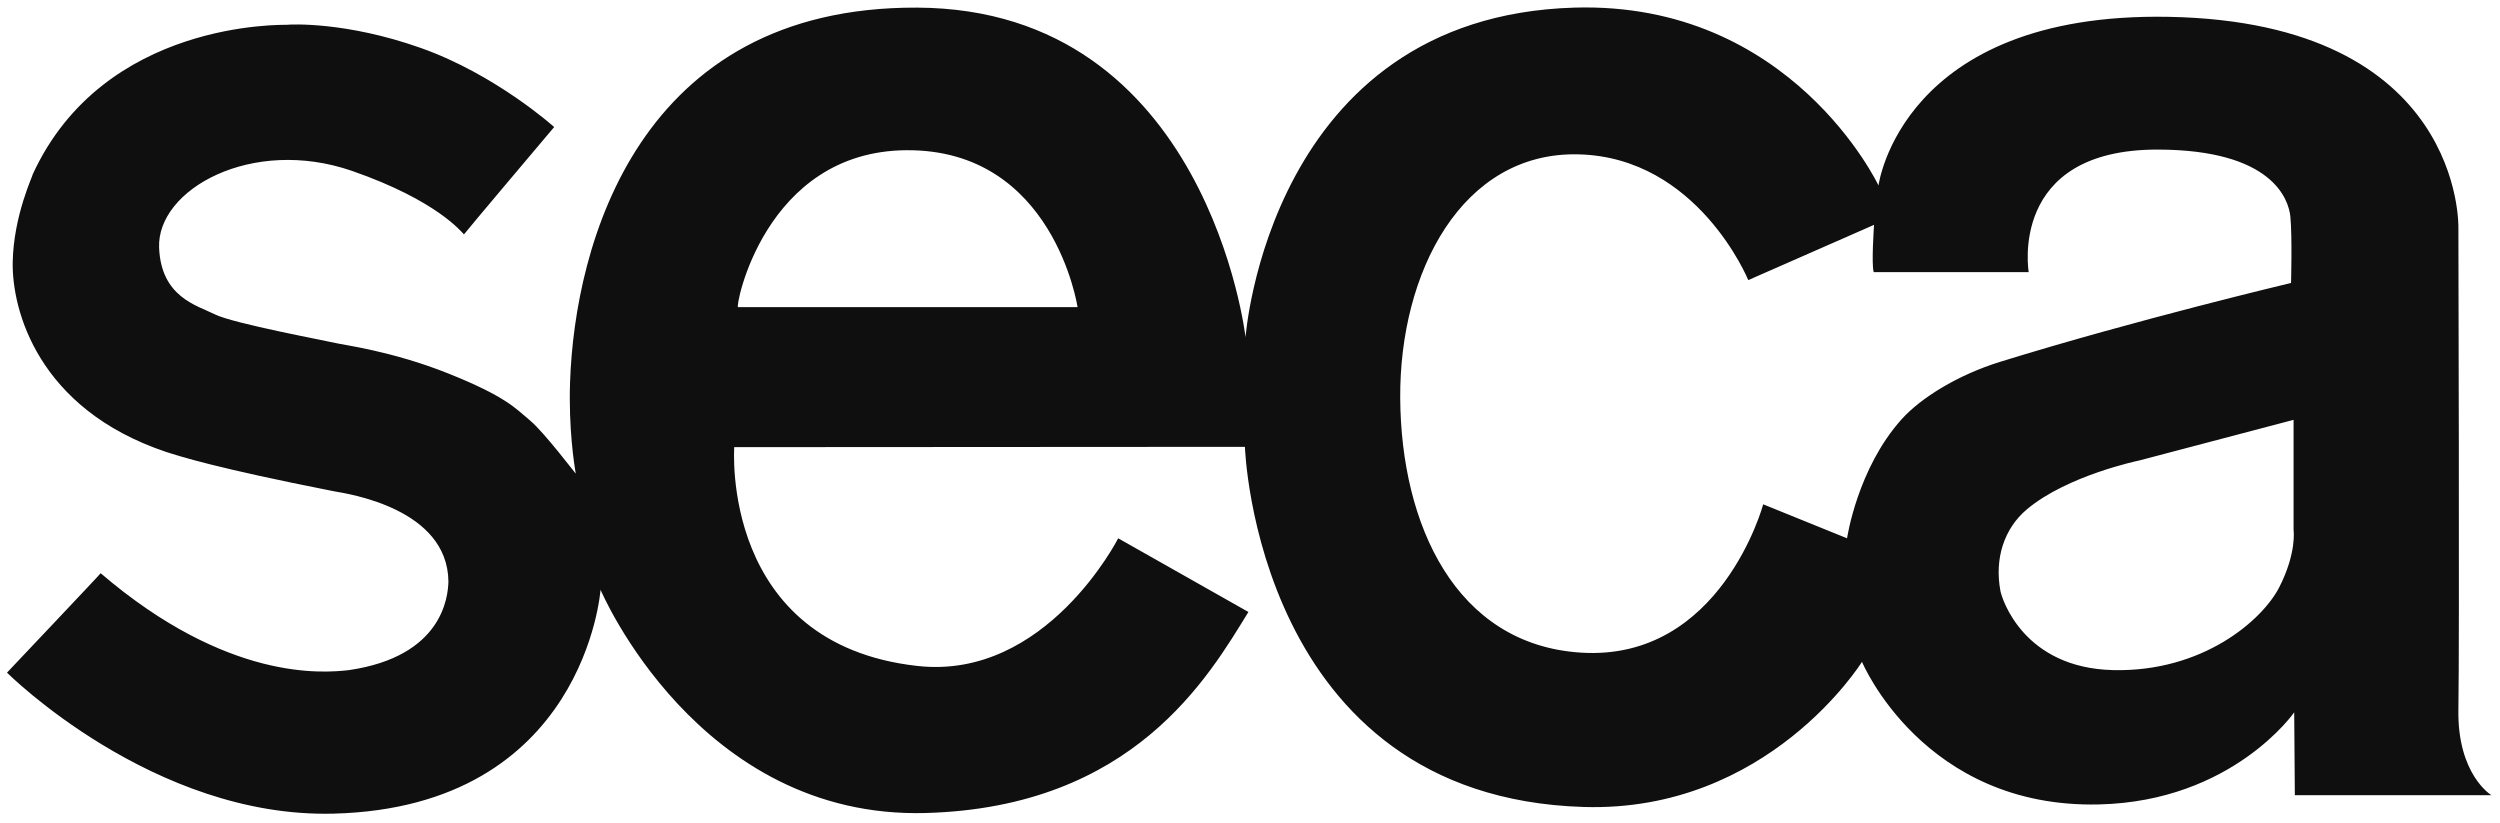 <?xml version="1.0" encoding="UTF-8"?>
<svg xmlns="http://www.w3.org/2000/svg" width="246" height="81" viewBox="0 0 246 81" fill="currentColor">
  <path d="M90.25 0.75C62.801 0.626 56.557 24.091 56.094 37.594C55.942 42.116 56.495 45.705 56.656 46.594C56.699 46.716 53.58 42.565 52.156 41.375C50.733 40.183 49.778 39.024 44.188 36.781C38.6 34.536 33.714 33.934 33 33.75C32.286 33.566 22.953 31.836 21.156 30.938C19.364 30.041 15.855 29.238 15.656 24.375C15.425 18.633 24.801 13.42 34.625 16.812C43.063 19.742 45.442 22.881 45.656 23.062C45.629 23.04 54.531 12.5 54.531 12.5C54.531 12.5 48.789 7.33 41.406 4.719C34.021 2.108 28.616 2.398 28.25 2.437C27.951 2.472 10.235 1.901 3.219 17.156C3.298 17.156 1.33 21.16 1.25 25.812C1.168 30.462 3.695 40.227 16.344 44.469C17.77 44.919 21.082 46.019 32.875 48.344C34.261 48.588 44.043 50.038 44.125 57.219C44.085 58.767 43.523 64.591 34.344 65.938C31.855 66.224 22.391 67.094 9.906 56.406C9.949 56.406 0.688 66.188 0.688 66.188C0.688 66.188 15.062 80.53 32.844 80.062C57.57 79.41 59.094 58.031 59.094 58.031C59.094 58.031 68.643 80.62 91.094 80C111.551 79.433 118.926 66.581 122.844 60.219L110.031 52.969C110.031 52.969 102.933 66.94 90.281 65.531C70.837 63.366 72.25 44 72.25 44L122.5 43.969C122.5 43.969 123.59 78.403 155.812 79.406C174.01 79.969 183.219 65.125 183.219 65.125C183.219 65.125 189.254 79.574 206.562 79.156C219.69 78.838 225.75 70.094 225.75 70.094L225.812 78.25H245.156C245.156 78.25 241.782 76.225 241.906 69.781C242.021 63.661 241.906 22.406 241.906 22.406C241.906 22.406 242.459 2.189 213.375 1.656C187.059 1.173 184.844 18.25 184.844 18.25C184.844 18.25 176.294 0.113 154.906 0.75C124.836 1.649 122.562 33.188 122.562 33.188C122.562 33.188 118.866 0.879 90.25 0.75ZM212.344 14.719C223.577 14.744 225.211 19.591 225.375 21.344C225.564 23.39 225.438 27.844 225.438 27.844C225.438 27.844 210.083 31.492 196.844 35.594C192.54 36.925 188.957 39.212 187.125 41.25C182.754 46.111 181.75 52.969 181.75 52.969L173.5 49.625C173.5 49.625 169.334 65.097 155.562 64.219C143.205 63.432 137.863 51.588 137.781 39.188C137.699 26.787 143.853 14.916 155.312 15.188C167.081 15.464 172.031 27.562 172.031 27.562L184.406 22.125C184.406 22.125 184.131 26.047 184.375 26.781H199.625C199.625 26.781 197.552 14.684 212.344 14.719ZM89.219 14.781C103.7 14.699 106.031 30.219 106.031 30.219H72.625C72.294 30.386 75.161 14.861 89.219 14.781ZM225.688 41.312V52.156C225.688 52.156 226.014 54.384 224.281 57.781C222.621 61.032 216.749 66.142 207.938 65.938C199.124 65.733 196.993 58.945 196.844 58.156C196.244 54.985 197.195 52.014 199.438 50.125C203.435 46.762 210.5 45.312 210.5 45.312L225.688 41.312Z" fill="currentColor" fill-opacity="0.941"></path>
</svg>
